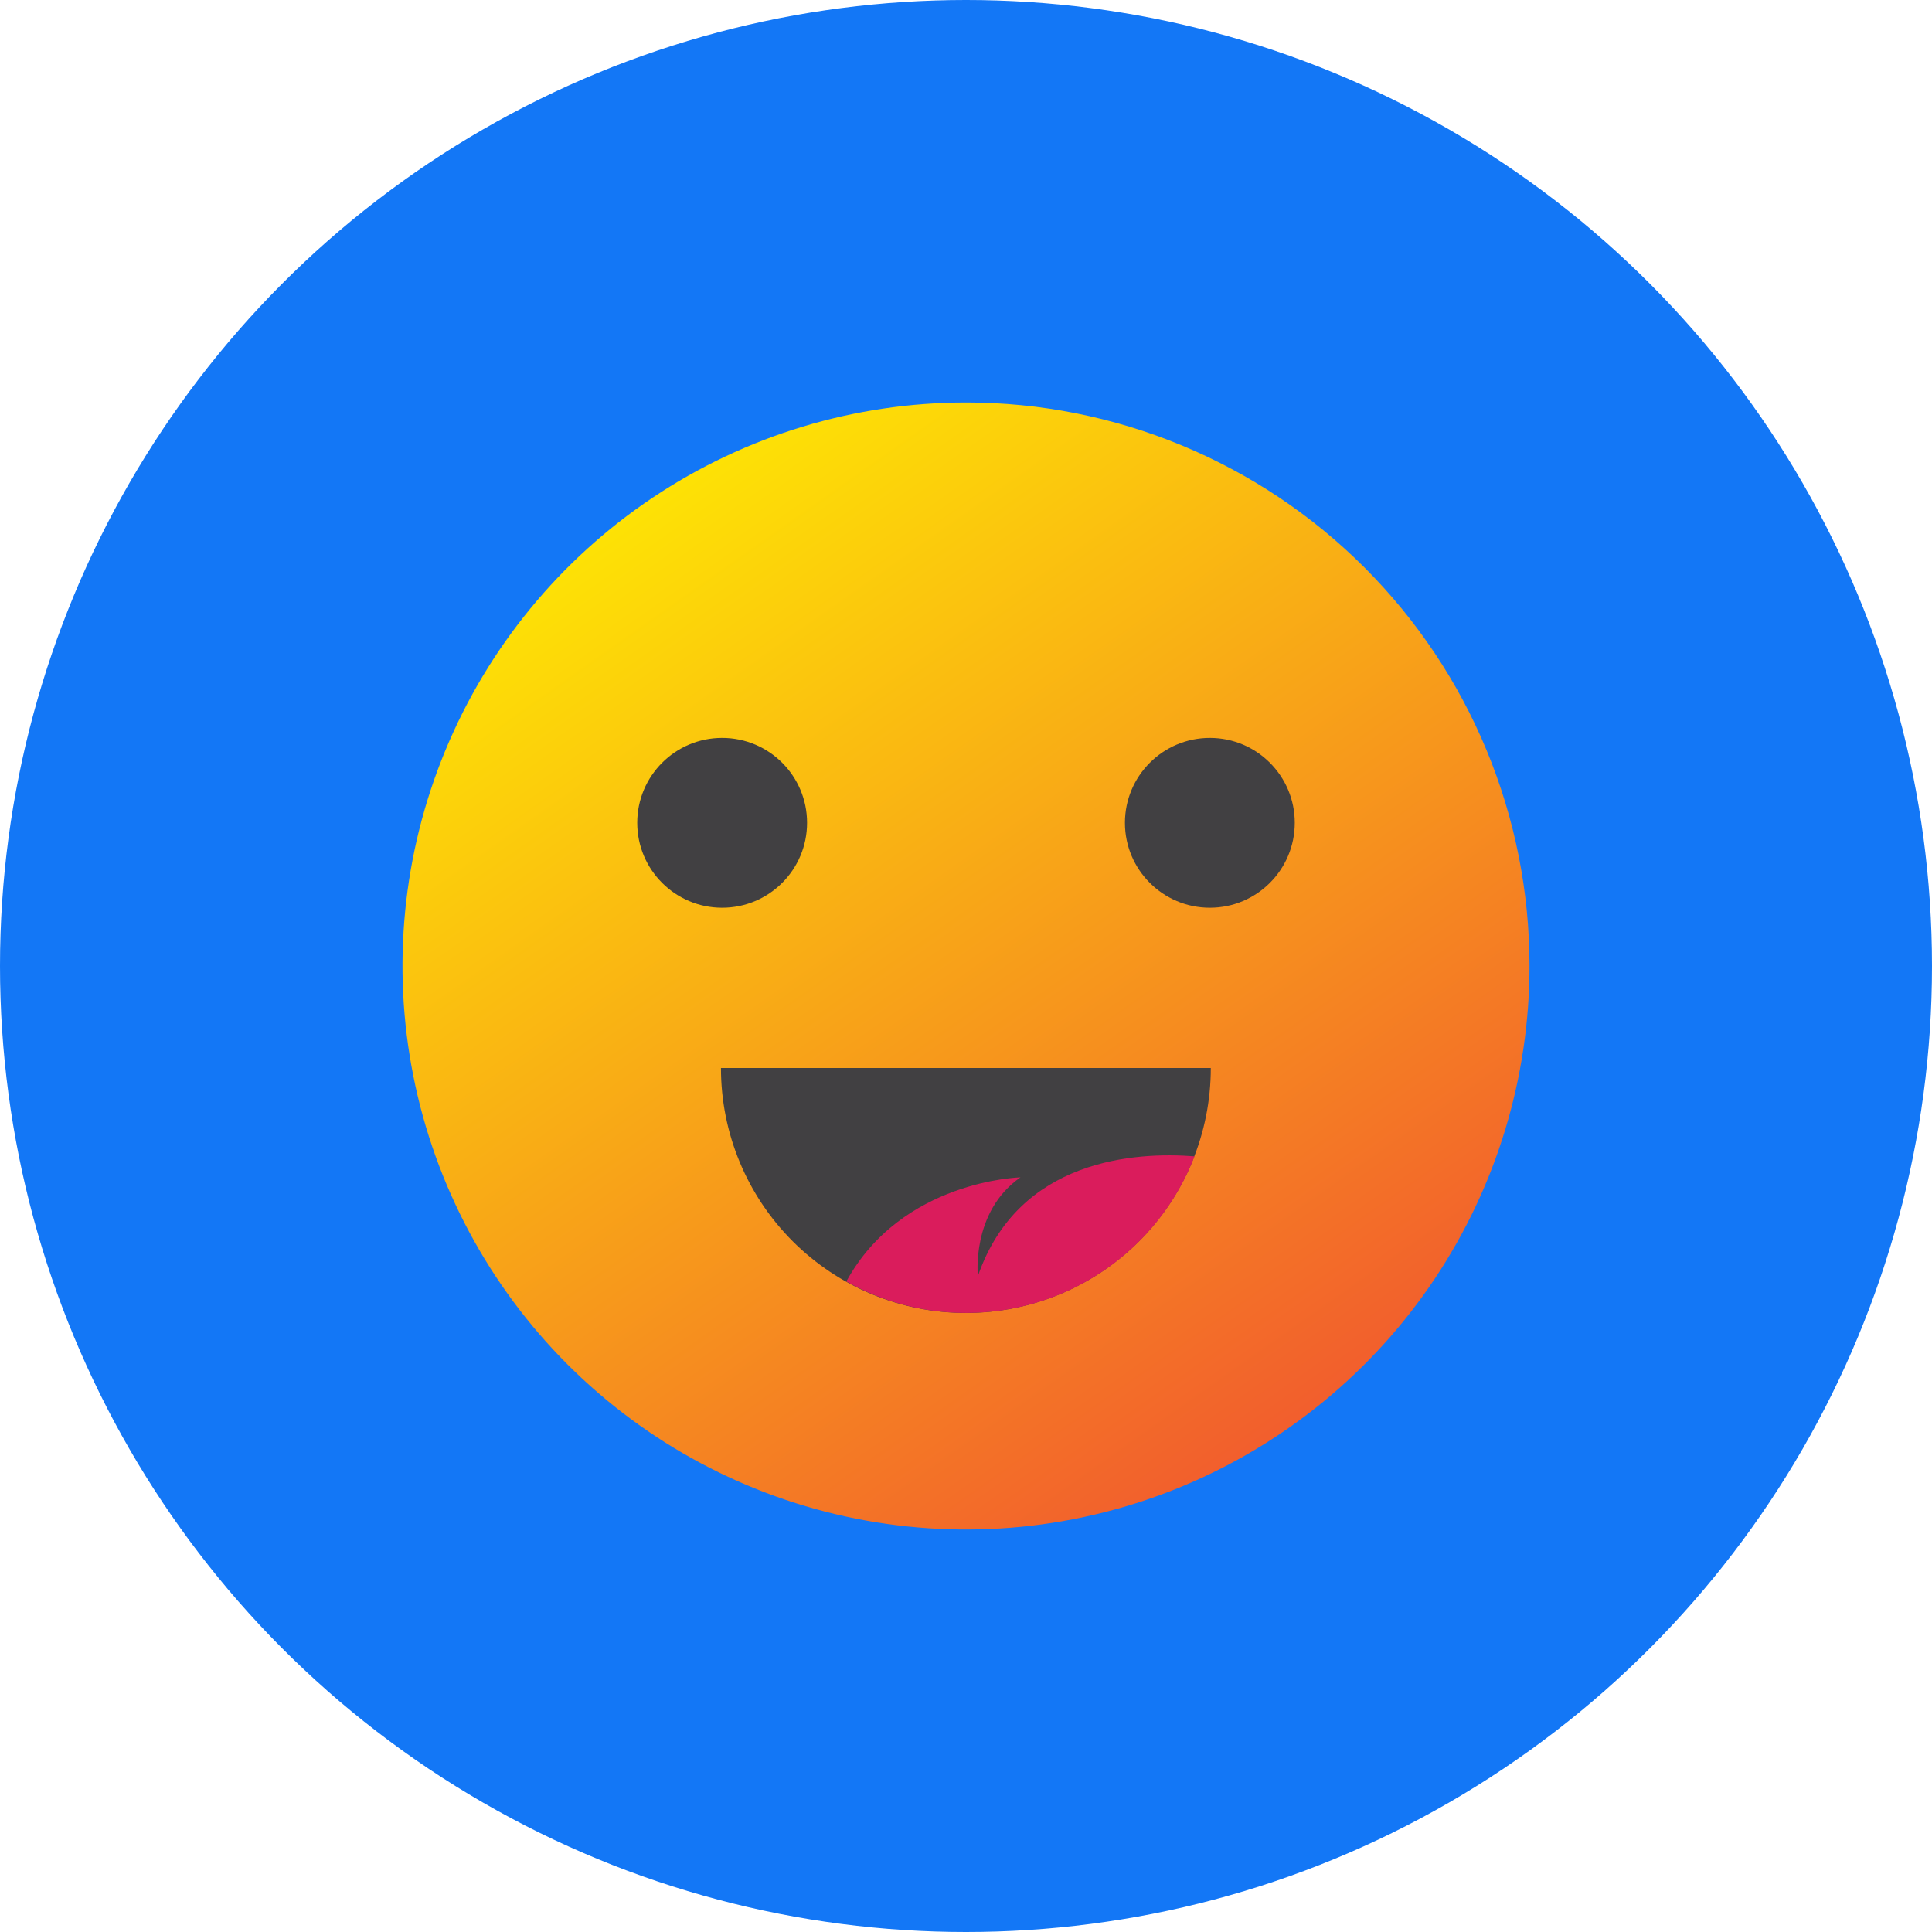 <svg width="72" height="72" viewBox="0 0 72 72" fill="none" xmlns="http://www.w3.org/2000/svg">
<rect width="72" height="72" fill="white"/>
<circle cx="36" cy="36" r="36" fill="#1377F6"/>
<path d="M36 15C31.846 15 27.786 16.232 24.333 18.539C20.879 20.847 18.187 24.127 16.598 27.965C15.009 31.802 14.593 36.025 15.404 40.099C16.215 44.172 18.215 47.914 21.152 50.851C24.09 53.788 27.832 55.787 31.906 56.597C35.98 57.407 40.202 56.99 44.039 55.4C47.877 53.81 51.156 51.118 53.463 47.664C55.77 44.21 57.001 40.149 57 35.996C57 33.238 56.457 30.508 55.401 27.96C54.346 25.412 52.799 23.098 50.849 21.148C48.899 19.198 46.584 17.652 44.036 16.597C41.488 15.542 38.758 14.999 36 15Z" fill="url(#paint0_linear_1555_8362)"/>
<path d="M26.912 33.829C28.66 33.829 30.077 32.412 30.077 30.664C30.077 28.916 28.66 27.5 26.912 27.5C25.165 27.5 23.748 28.916 23.748 30.664C23.748 32.412 25.165 33.829 26.912 33.829Z" fill="#414042"/>
<path d="M36.013 48.929C34.813 48.932 33.624 48.698 32.514 48.241C31.405 47.783 30.396 47.111 29.547 46.264C28.697 45.416 28.023 44.408 27.564 43.3C27.104 42.191 26.868 41.002 26.868 39.802H45.123C45.123 42.219 44.164 44.538 42.456 46.25C40.748 47.961 38.431 48.925 36.013 48.929Z" fill="#414042"/>
<path d="M45.088 33.829C46.836 33.829 48.252 32.412 48.252 30.664C48.252 28.916 46.836 27.5 45.088 27.5C43.34 27.5 41.923 28.916 41.923 30.664C41.923 32.412 43.34 33.829 45.088 33.829Z" fill="#414042"/>
<path d="M36.013 48.929C37.854 48.928 39.651 48.371 41.169 47.329C42.687 46.288 43.855 44.812 44.517 43.094C42.334 42.922 37.954 43.174 36.442 47.559C36.442 47.559 36.181 45.163 38.029 43.877C38.029 43.877 33.609 43.978 31.54 47.757C32.905 48.528 34.446 48.932 36.013 48.929Z" fill="#DA1C5C"/>
<defs>
<linearGradient id="paint0_linear_1555_8362" x1="20.967" y1="14.668" x2="53.477" y2="60.788" gradientUnits="userSpaceOnUse">
<stop stop-color="#FFF200"/>
<stop offset="1" stop-color="#EF4136"/>
</linearGradient>
</defs>
</svg>
